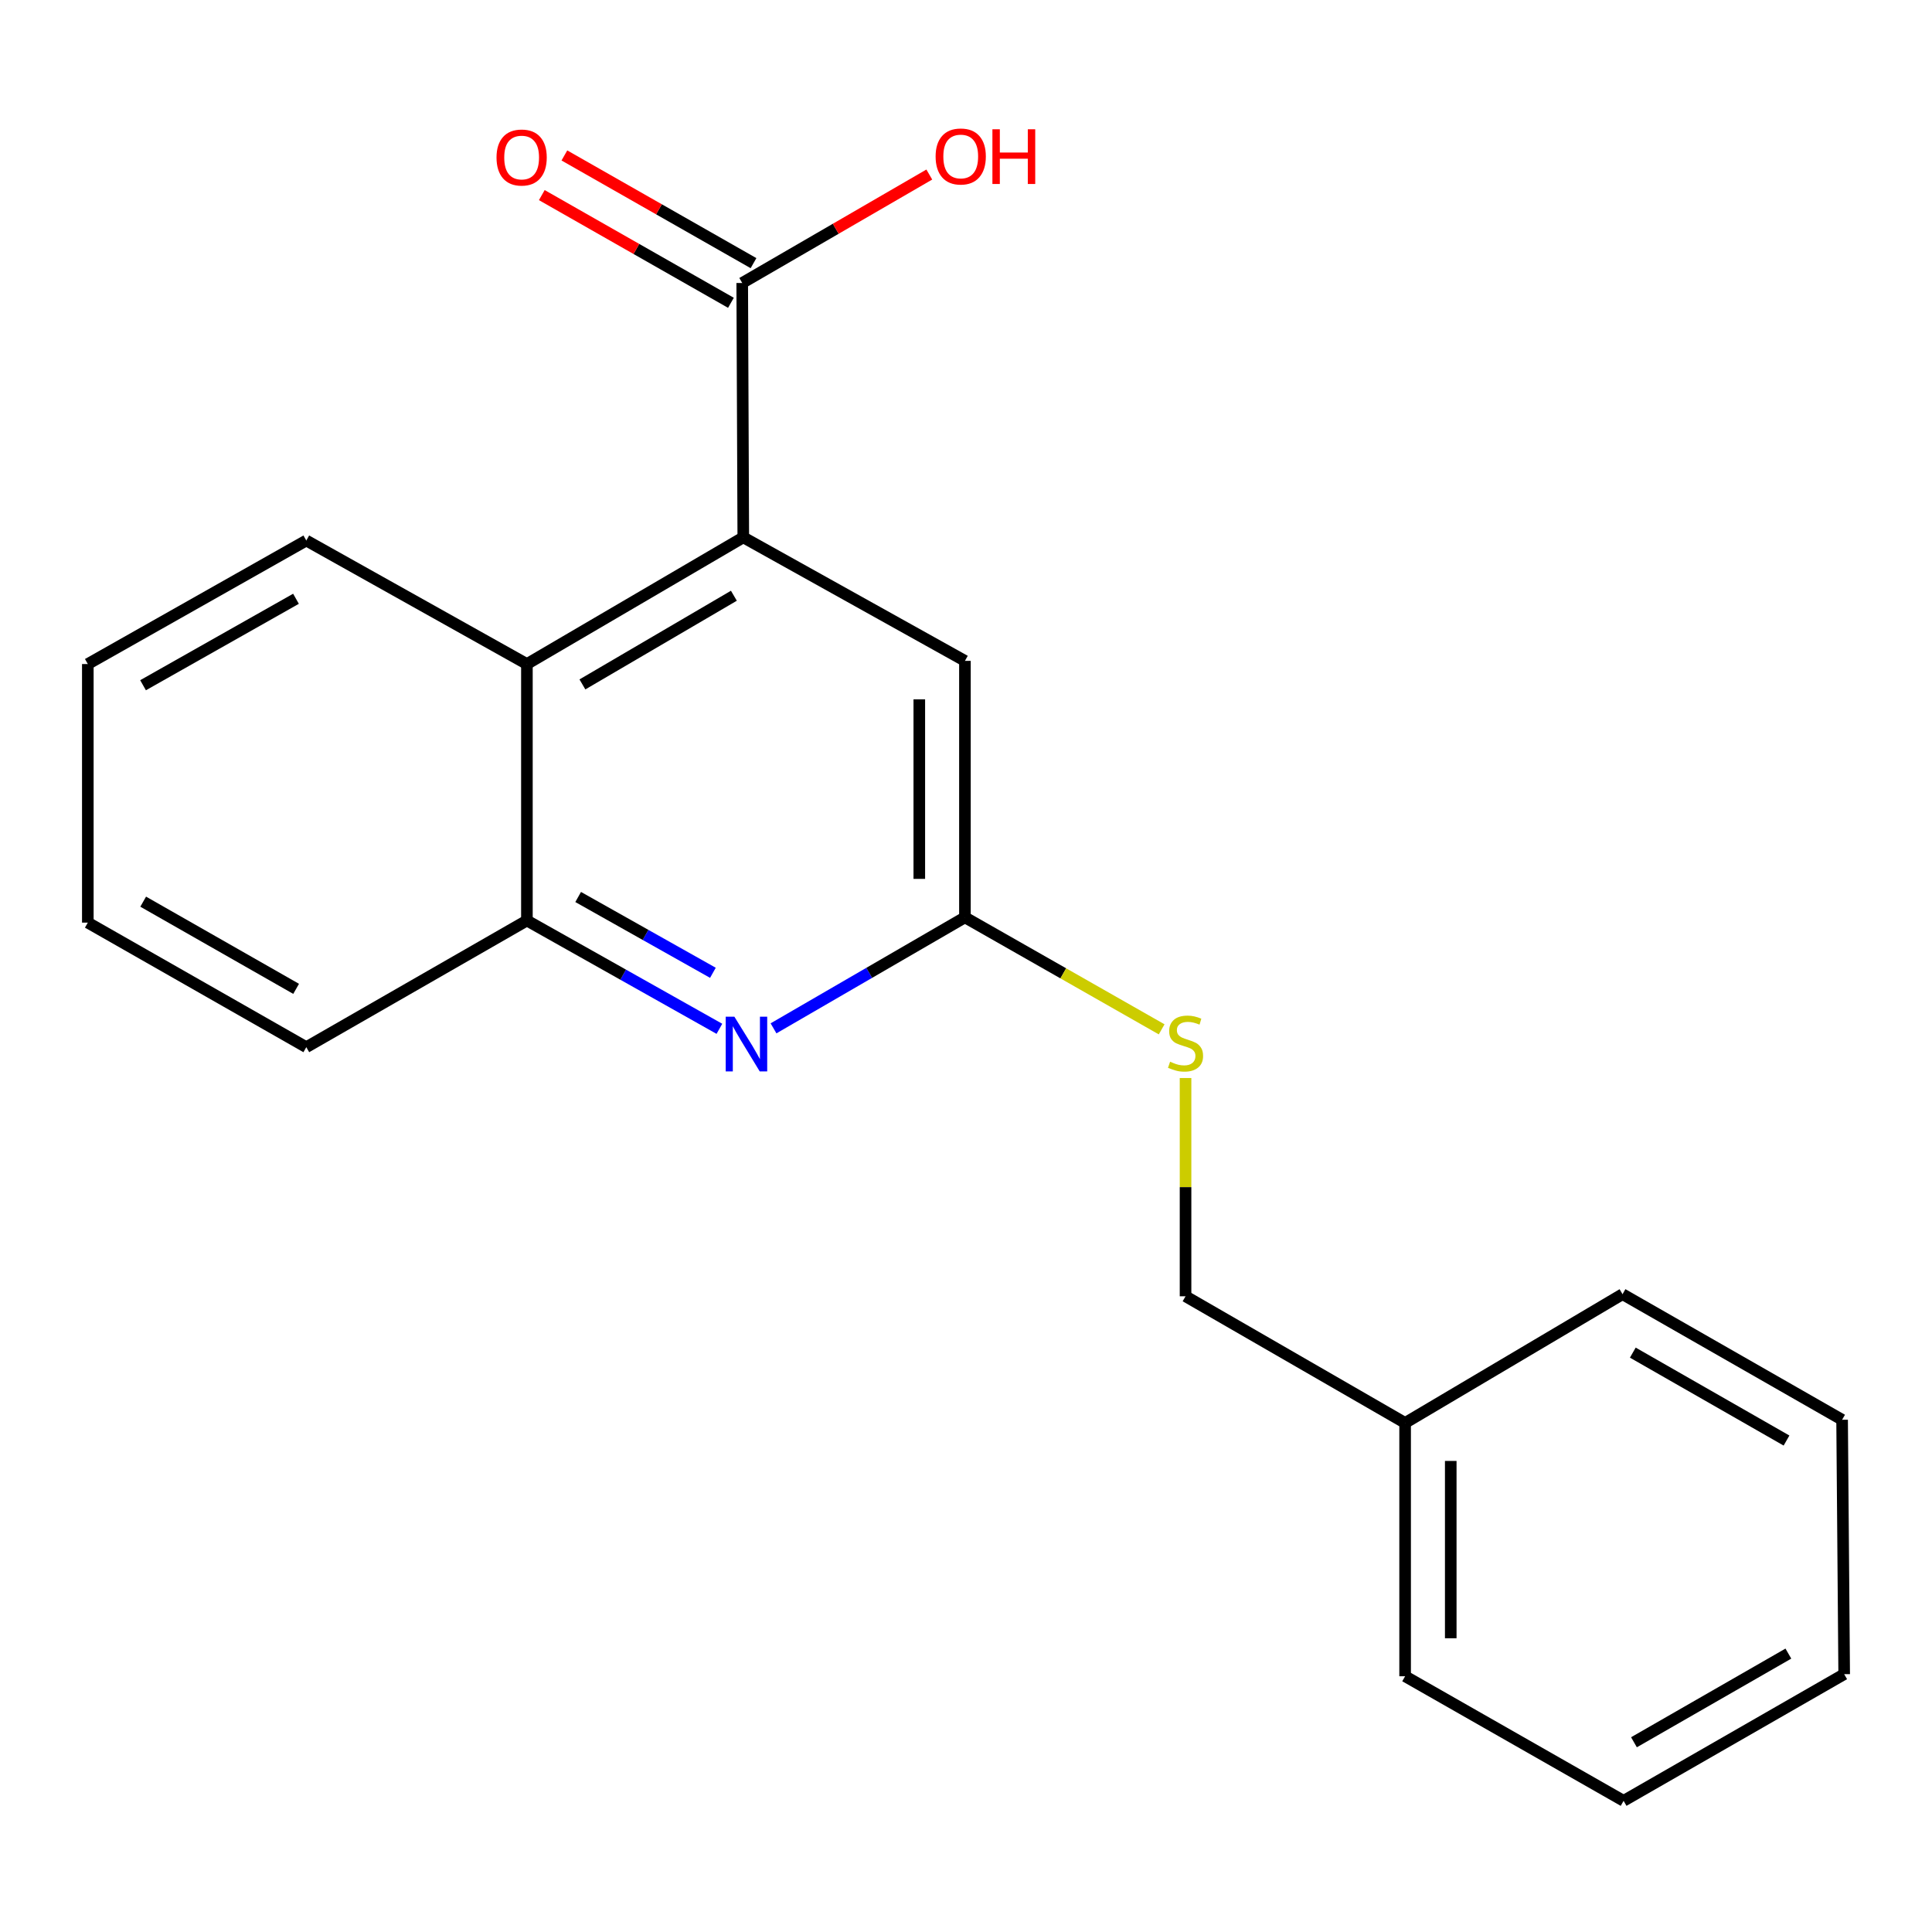 <?xml version='1.0' encoding='iso-8859-1'?>
<svg version='1.1' baseProfile='full'
              xmlns='http://www.w3.org/2000/svg'
                      xmlns:rdkit='http://www.rdkit.org/xml'
                      xmlns:xlink='http://www.w3.org/1999/xlink'
                  xml:space='preserve'
width='1000px' height='1000px' viewBox='0 0 1000 1000'>
<!-- END OF HEADER -->
<rect style='opacity:1.0;fill:#FFFFFF;stroke:none' width='1000' height='1000' x='0' y='0'> </rect>
<path class='bond-1' d='M 384.723,278.134 L 384.172,146.468' style='fill:none;fill-rule:evenodd;stroke:#000000;stroke-width:6px;stroke-linecap:butt;stroke-linejoin:miter;stroke-opacity:1' />
<path class='bond-2' d='M 384.723,278.134 L 272.727,343.705' style='fill:none;fill-rule:evenodd;stroke:#000000;stroke-width:6px;stroke-linecap:butt;stroke-linejoin:miter;stroke-opacity:1' />
<path class='bond-2' d='M 379.858,308.353 L 301.46,354.252' style='fill:none;fill-rule:evenodd;stroke:#000000;stroke-width:6px;stroke-linecap:butt;stroke-linejoin:miter;stroke-opacity:1' />
<path class='bond-5' d='M 384.723,278.134 L 499.449,342.064' style='fill:none;fill-rule:evenodd;stroke:#000000;stroke-width:6px;stroke-linecap:butt;stroke-linejoin:miter;stroke-opacity:1' />
<path class='bond-0' d='M 400.372,532.268 L 449.91,503.544' style='fill:none;fill-rule:evenodd;stroke:#0000FF;stroke-width:6px;stroke-linecap:butt;stroke-linejoin:miter;stroke-opacity:1' />
<path class='bond-0' d='M 449.91,503.544 L 499.449,474.82' style='fill:none;fill-rule:evenodd;stroke:#000000;stroke-width:6px;stroke-linecap:butt;stroke-linejoin:miter;stroke-opacity:1' />
<path class='bond-20' d='M 372.364,532.514 L 322.546,504.487' style='fill:none;fill-rule:evenodd;stroke:#0000FF;stroke-width:6px;stroke-linecap:butt;stroke-linejoin:miter;stroke-opacity:1' />
<path class='bond-20' d='M 322.546,504.487 L 272.727,476.46' style='fill:none;fill-rule:evenodd;stroke:#000000;stroke-width:6px;stroke-linecap:butt;stroke-linejoin:miter;stroke-opacity:1' />
<path class='bond-20' d='M 369,503.52 L 334.127,483.901' style='fill:none;fill-rule:evenodd;stroke:#0000FF;stroke-width:6px;stroke-linecap:butt;stroke-linejoin:miter;stroke-opacity:1' />
<path class='bond-20' d='M 334.127,483.901 L 299.254,464.282' style='fill:none;fill-rule:evenodd;stroke:#000000;stroke-width:6px;stroke-linecap:butt;stroke-linejoin:miter;stroke-opacity:1' />
<path class='bond-7' d='M 390.016,136.206 L 341.072,108.333' style='fill:none;fill-rule:evenodd;stroke:#000000;stroke-width:6px;stroke-linecap:butt;stroke-linejoin:miter;stroke-opacity:1' />
<path class='bond-7' d='M 341.072,108.333 L 292.127,80.46' style='fill:none;fill-rule:evenodd;stroke:#FF0000;stroke-width:6px;stroke-linecap:butt;stroke-linejoin:miter;stroke-opacity:1' />
<path class='bond-7' d='M 378.328,156.731 L 329.383,128.858' style='fill:none;fill-rule:evenodd;stroke:#000000;stroke-width:6px;stroke-linecap:butt;stroke-linejoin:miter;stroke-opacity:1' />
<path class='bond-7' d='M 329.383,128.858 L 280.438,100.985' style='fill:none;fill-rule:evenodd;stroke:#FF0000;stroke-width:6px;stroke-linecap:butt;stroke-linejoin:miter;stroke-opacity:1' />
<path class='bond-8' d='M 384.172,146.468 L 432.587,118.404' style='fill:none;fill-rule:evenodd;stroke:#000000;stroke-width:6px;stroke-linecap:butt;stroke-linejoin:miter;stroke-opacity:1' />
<path class='bond-8' d='M 432.587,118.404 L 481.003,90.341' style='fill:none;fill-rule:evenodd;stroke:#FF0000;stroke-width:6px;stroke-linecap:butt;stroke-linejoin:miter;stroke-opacity:1' />
<path class='bond-4' d='M 272.727,343.705 L 272.727,476.46' style='fill:none;fill-rule:evenodd;stroke:#000000;stroke-width:6px;stroke-linecap:butt;stroke-linejoin:miter;stroke-opacity:1' />
<path class='bond-11' d='M 272.727,343.705 L 158.54,279.774' style='fill:none;fill-rule:evenodd;stroke:#000000;stroke-width:6px;stroke-linecap:butt;stroke-linejoin:miter;stroke-opacity:1' />
<path class='bond-3' d='M 499.449,474.82 L 499.449,342.064' style='fill:none;fill-rule:evenodd;stroke:#000000;stroke-width:6px;stroke-linecap:butt;stroke-linejoin:miter;stroke-opacity:1' />
<path class='bond-3' d='M 475.829,454.906 L 475.829,361.978' style='fill:none;fill-rule:evenodd;stroke:#000000;stroke-width:6px;stroke-linecap:butt;stroke-linejoin:miter;stroke-opacity:1' />
<path class='bond-6' d='M 499.449,474.82 L 550.36,503.803' style='fill:none;fill-rule:evenodd;stroke:#000000;stroke-width:6px;stroke-linecap:butt;stroke-linejoin:miter;stroke-opacity:1' />
<path class='bond-6' d='M 550.36,503.803 L 601.271,532.787' style='fill:none;fill-rule:evenodd;stroke:#CCCC00;stroke-width:6px;stroke-linecap:butt;stroke-linejoin:miter;stroke-opacity:1' />
<path class='bond-12' d='M 272.727,476.46 L 158.54,542.017' style='fill:none;fill-rule:evenodd;stroke:#000000;stroke-width:6px;stroke-linecap:butt;stroke-linejoin:miter;stroke-opacity:1' />
<path class='bond-9' d='M 613.636,557.984 L 613.636,614.469' style='fill:none;fill-rule:evenodd;stroke:#CCCC00;stroke-width:6px;stroke-linecap:butt;stroke-linejoin:miter;stroke-opacity:1' />
<path class='bond-9' d='M 613.636,614.469 L 613.636,670.954' style='fill:none;fill-rule:evenodd;stroke:#000000;stroke-width:6px;stroke-linecap:butt;stroke-linejoin:miter;stroke-opacity:1' />
<path class='bond-10' d='M 613.636,670.954 L 727.286,736.511' style='fill:none;fill-rule:evenodd;stroke:#000000;stroke-width:6px;stroke-linecap:butt;stroke-linejoin:miter;stroke-opacity:1' />
<path class='bond-13' d='M 727.286,736.511 L 727.286,867.626' style='fill:none;fill-rule:evenodd;stroke:#000000;stroke-width:6px;stroke-linecap:butt;stroke-linejoin:miter;stroke-opacity:1' />
<path class='bond-13' d='M 750.905,756.178 L 750.905,847.959' style='fill:none;fill-rule:evenodd;stroke:#000000;stroke-width:6px;stroke-linecap:butt;stroke-linejoin:miter;stroke-opacity:1' />
<path class='bond-14' d='M 727.286,736.511 L 839.82,669.865' style='fill:none;fill-rule:evenodd;stroke:#000000;stroke-width:6px;stroke-linecap:butt;stroke-linejoin:miter;stroke-opacity:1' />
<path class='bond-15' d='M 158.54,279.774 L 45.455,343.705' style='fill:none;fill-rule:evenodd;stroke:#000000;stroke-width:6px;stroke-linecap:butt;stroke-linejoin:miter;stroke-opacity:1' />
<path class='bond-15' d='M 153.201,309.925 L 74.041,354.676' style='fill:none;fill-rule:evenodd;stroke:#000000;stroke-width:6px;stroke-linecap:butt;stroke-linejoin:miter;stroke-opacity:1' />
<path class='bond-21' d='M 158.54,542.017 L 45.455,477.549' style='fill:none;fill-rule:evenodd;stroke:#000000;stroke-width:6px;stroke-linecap:butt;stroke-linejoin:miter;stroke-opacity:1' />
<path class='bond-21' d='M 153.275,511.828 L 74.115,466.7' style='fill:none;fill-rule:evenodd;stroke:#000000;stroke-width:6px;stroke-linecap:butt;stroke-linejoin:miter;stroke-opacity:1' />
<path class='bond-18' d='M 727.286,867.626 L 840.371,932.107' style='fill:none;fill-rule:evenodd;stroke:#000000;stroke-width:6px;stroke-linecap:butt;stroke-linejoin:miter;stroke-opacity:1' />
<path class='bond-17' d='M 839.82,669.865 L 953.469,734.871' style='fill:none;fill-rule:evenodd;stroke:#000000;stroke-width:6px;stroke-linecap:butt;stroke-linejoin:miter;stroke-opacity:1' />
<path class='bond-17' d='M 845.14,700.118 L 924.695,745.623' style='fill:none;fill-rule:evenodd;stroke:#000000;stroke-width:6px;stroke-linecap:butt;stroke-linejoin:miter;stroke-opacity:1' />
<path class='bond-16' d='M 45.455,343.705 L 45.455,477.549' style='fill:none;fill-rule:evenodd;stroke:#000000;stroke-width:6px;stroke-linecap:butt;stroke-linejoin:miter;stroke-opacity:1' />
<path class='bond-19' d='M 953.469,734.871 L 954.545,866.55' style='fill:none;fill-rule:evenodd;stroke:#000000;stroke-width:6px;stroke-linecap:butt;stroke-linejoin:miter;stroke-opacity:1' />
<path class='bond-22' d='M 840.371,932.107 L 954.545,866.55' style='fill:none;fill-rule:evenodd;stroke:#000000;stroke-width:6px;stroke-linecap:butt;stroke-linejoin:miter;stroke-opacity:1' />
<path class='bond-22' d='M 845.736,901.791 L 925.658,855.9' style='fill:none;fill-rule:evenodd;stroke:#000000;stroke-width:6px;stroke-linecap:butt;stroke-linejoin:miter;stroke-opacity:1' />
<path  class='atom-1' d='M 380.104 526.23
L 389.384 541.23
Q 390.304 542.71, 391.784 545.39
Q 393.264 548.07, 393.344 548.23
L 393.344 526.23
L 397.104 526.23
L 397.104 554.55
L 393.224 554.55
L 383.264 538.15
Q 382.104 536.23, 380.864 534.03
Q 379.664 531.83, 379.304 531.15
L 379.304 554.55
L 375.624 554.55
L 375.624 526.23
L 380.104 526.23
' fill='#0000FF'/>
<path  class='atom-7' d='M 605.636 549.546
Q 605.956 549.666, 607.276 550.226
Q 608.596 550.786, 610.036 551.146
Q 611.516 551.466, 612.956 551.466
Q 615.636 551.466, 617.196 550.186
Q 618.756 548.866, 618.756 546.586
Q 618.756 545.026, 617.956 544.066
Q 617.196 543.106, 615.996 542.586
Q 614.796 542.066, 612.796 541.466
Q 610.276 540.706, 608.756 539.986
Q 607.276 539.266, 606.196 537.746
Q 605.156 536.226, 605.156 533.666
Q 605.156 530.106, 607.556 527.906
Q 609.996 525.706, 614.796 525.706
Q 618.076 525.706, 621.796 527.266
L 620.876 530.346
Q 617.476 528.946, 614.916 528.946
Q 612.156 528.946, 610.636 530.106
Q 609.116 531.226, 609.156 533.186
Q 609.156 534.706, 609.916 535.626
Q 610.716 536.546, 611.836 537.066
Q 612.996 537.586, 614.916 538.186
Q 617.476 538.986, 618.996 539.786
Q 620.516 540.586, 621.596 542.226
Q 622.716 543.826, 622.716 546.586
Q 622.716 550.506, 620.076 552.626
Q 617.476 554.706, 613.116 554.706
Q 610.596 554.706, 608.676 554.146
Q 606.796 553.626, 604.556 552.706
L 605.636 549.546
' fill='#CCCC00'/>
<path  class='atom-8' d='M 256.998 81.529
Q 256.998 74.729, 260.358 70.929
Q 263.718 67.129, 269.998 67.129
Q 276.278 67.129, 279.638 70.929
Q 282.998 74.729, 282.998 81.529
Q 282.998 88.409, 279.598 92.329
Q 276.198 96.209, 269.998 96.209
Q 263.758 96.209, 260.358 92.329
Q 256.998 88.449, 256.998 81.529
M 269.998 93.009
Q 274.318 93.009, 276.638 90.129
Q 278.998 87.209, 278.998 81.529
Q 278.998 75.969, 276.638 73.169
Q 274.318 70.329, 269.998 70.329
Q 265.678 70.329, 263.318 73.129
Q 260.998 75.929, 260.998 81.529
Q 260.998 87.249, 263.318 90.129
Q 265.678 93.009, 269.998 93.009
' fill='#FF0000'/>
<path  class='atom-9' d='M 484.271 80.991
Q 484.271 74.191, 487.631 70.391
Q 490.991 66.591, 497.271 66.591
Q 503.551 66.591, 506.911 70.391
Q 510.271 74.191, 510.271 80.991
Q 510.271 87.871, 506.871 91.791
Q 503.471 95.671, 497.271 95.671
Q 491.031 95.671, 487.631 91.791
Q 484.271 87.911, 484.271 80.991
M 497.271 92.471
Q 501.591 92.471, 503.911 89.591
Q 506.271 86.671, 506.271 80.991
Q 506.271 75.431, 503.911 72.631
Q 501.591 69.791, 497.271 69.791
Q 492.951 69.791, 490.591 72.591
Q 488.271 75.391, 488.271 80.991
Q 488.271 86.711, 490.591 89.591
Q 492.951 92.471, 497.271 92.471
' fill='#FF0000'/>
<path  class='atom-9' d='M 513.671 66.911
L 517.511 66.911
L 517.511 78.951
L 531.991 78.951
L 531.991 66.911
L 535.831 66.911
L 535.831 95.231
L 531.991 95.231
L 531.991 82.151
L 517.511 82.151
L 517.511 95.231
L 513.671 95.231
L 513.671 66.911
' fill='#FF0000'/>
</svg>
